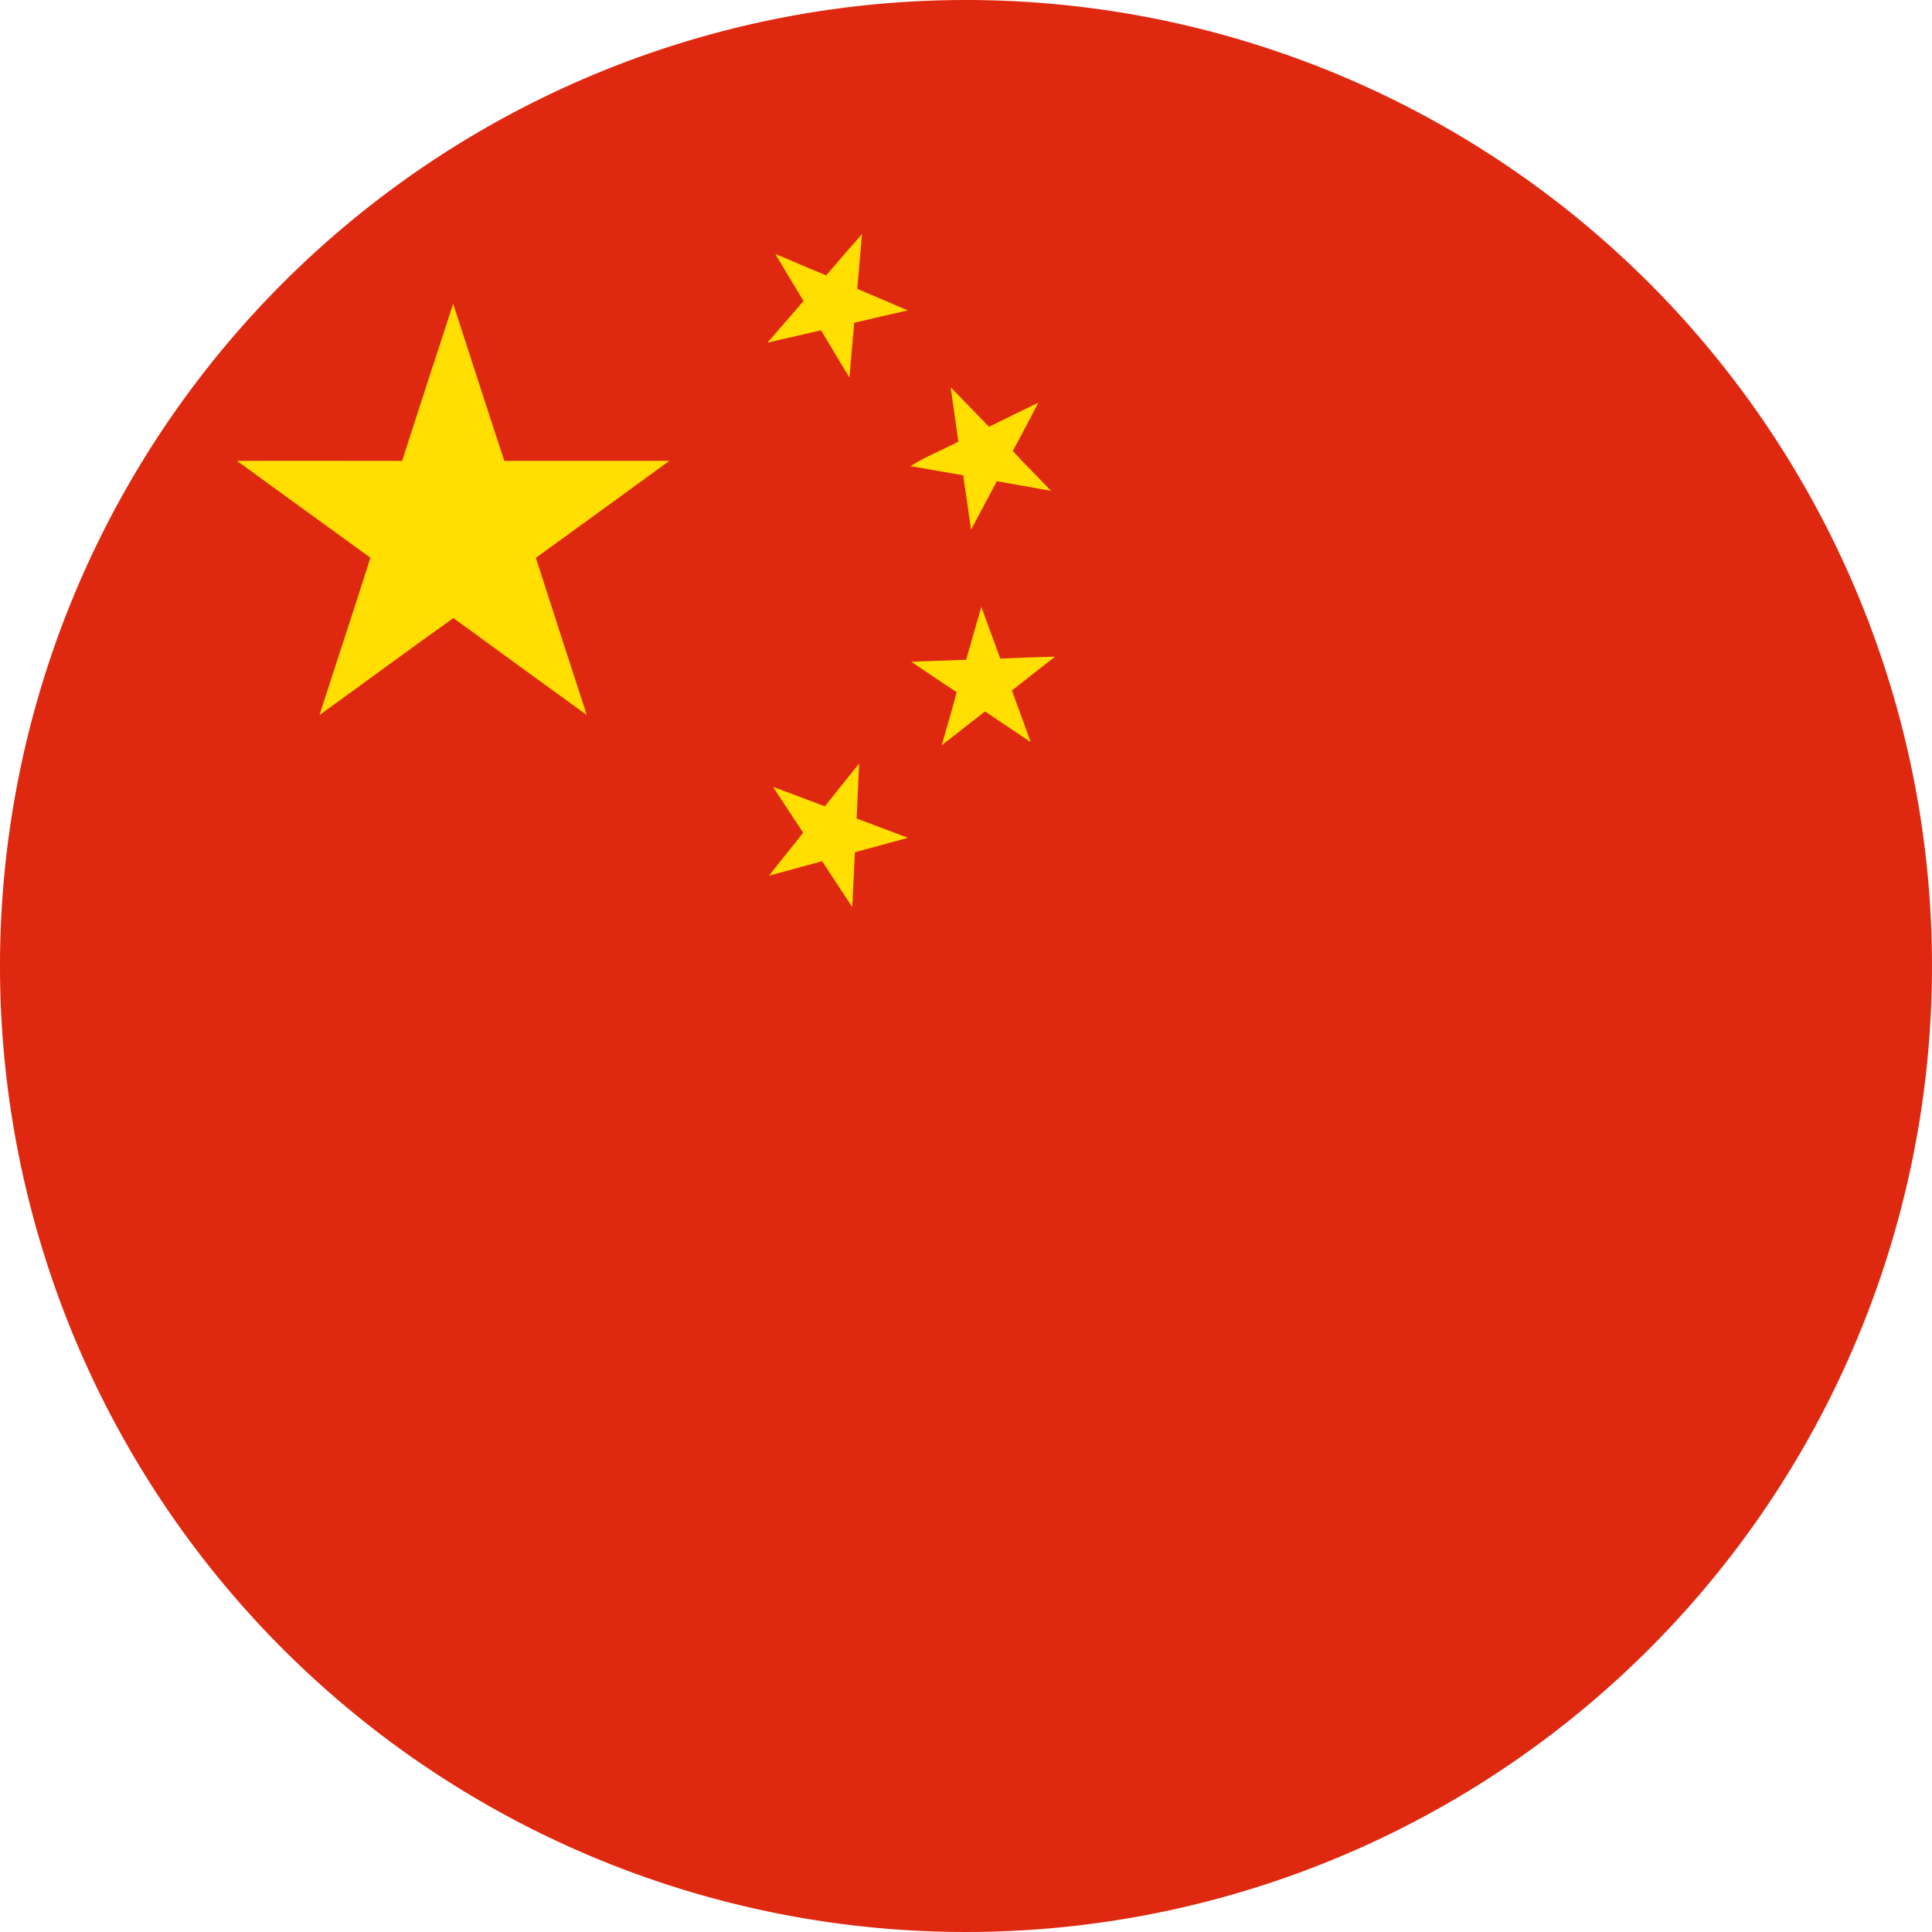 <svg id="icon_flag_hongkong" data-name="icon/flag/hongkong" xmlns="http://www.w3.org/2000/svg" xmlns:xlink="http://www.w3.org/1999/xlink" width="40" height="40" viewBox="0 0 40 40">
  <defs>
    <clipPath id="clip-path">
      <rect id="mask" width="40" height="40" fill="none"/>
    </clipPath>
  </defs>
  <g id="mask-2" data-name="mask" clip-path="url(#clip-path)">
    <g id="그룹_3357" data-name="그룹 3357">
      <g id="그룹_3356" data-name="그룹 3356" transform="translate(0 0)" clip-path="url(#clip-path)">
        <path id="패스_31435" data-name="패스 31435" d="M20,0A20,20,0,1,1,0,20,20,20,0,0,1,20,0" transform="translate(0 0)" fill="#de2910"/>
        <path id="패스_31436" data-name="패스 31436" d="M28.395,27.936c.238-.3.472-.594.712-.888-.015.379-.036.758-.051,1.136.354.134.71.267,1.063.4-.365.1-.732.2-1.1.3-.018.378-.034.756-.054,1.133-.21-.315-.416-.633-.625-.948-.367.1-.731.2-1.1.3.234-.3.475-.592.709-.89-.209-.317-.418-.632-.624-.95.356.13.71.267,1.065.4" transform="translate(-11.32 -11.238)" fill="#ffde00"/>
        <path id="패스_31437" data-name="패스 31437" d="M33.728,21.5c.133.355.26.714.393,1.07.378-.014.756-.033,1.135-.039-.3.234-.6.466-.894.7l.39,1.071c-.316-.212-.63-.428-.948-.637-.3.234-.6.468-.895.7.1-.368.216-.731.308-1.1-.316-.205-.627-.42-.94-.63l1.137-.041c.106-.364.208-.73.314-1.094" transform="translate(-13.411 -8.935)" fill="#ffde00"/>
        <path id="패스_31438" data-name="패스 31438" d="M33.085,13.721c.267.271.528.545.793.815q.51-.252,1.022-.5c-.175.334-.348.669-.53,1,.254.285.531.549.792.828-.373-.066-.748-.132-1.122-.2-.181.334-.354.671-.534,1.005-.056-.376-.106-.752-.163-1.127-.363-.066-.727-.124-1.09-.191.31-.2.663-.332.99-.507-.051-.375-.109-.75-.159-1.126" transform="translate(-13.401 -5.701)" fill="#ffde00"/>
        <path id="패스_31439" data-name="패스 31439" d="M11.813,14.008q.525-1.626,1.056-3.249c.355,1.084.7,2.169,1.059,3.252q1.709,0,3.418,0-1.379,1.007-2.764,2.008c.347,1.087.7,2.169,1.054,3.255q-1.383-1-2.762-2.008c-.929.662-1.846,1.341-2.772,2.008.348-1.087.711-2.17,1.054-3.257-.923-.666-1.842-1.337-2.763-2.005,1.141-.005,2.281,0,3.421,0" transform="translate(-3.487 -4.47)" fill="#ffde00"/>
        <path id="패스_31440" data-name="패스 31440" d="M28.4,9.143c.244-.288.493-.571.742-.855-.032.378-.067.756-.1,1.135.35.149.7.295,1.048.447-.371.084-.741.167-1.11.256-.034.377-.066.755-.1,1.132-.2-.324-.39-.651-.588-.976-.37.084-.74.17-1.109.255.247-.289.5-.572.747-.863q-.295-.484-.584-.972c.352.143.7.3,1.053.441" transform="translate(-11.294 -3.443)" fill="#ffde00"/>
      </g>
    </g>
  </g>
</svg>
